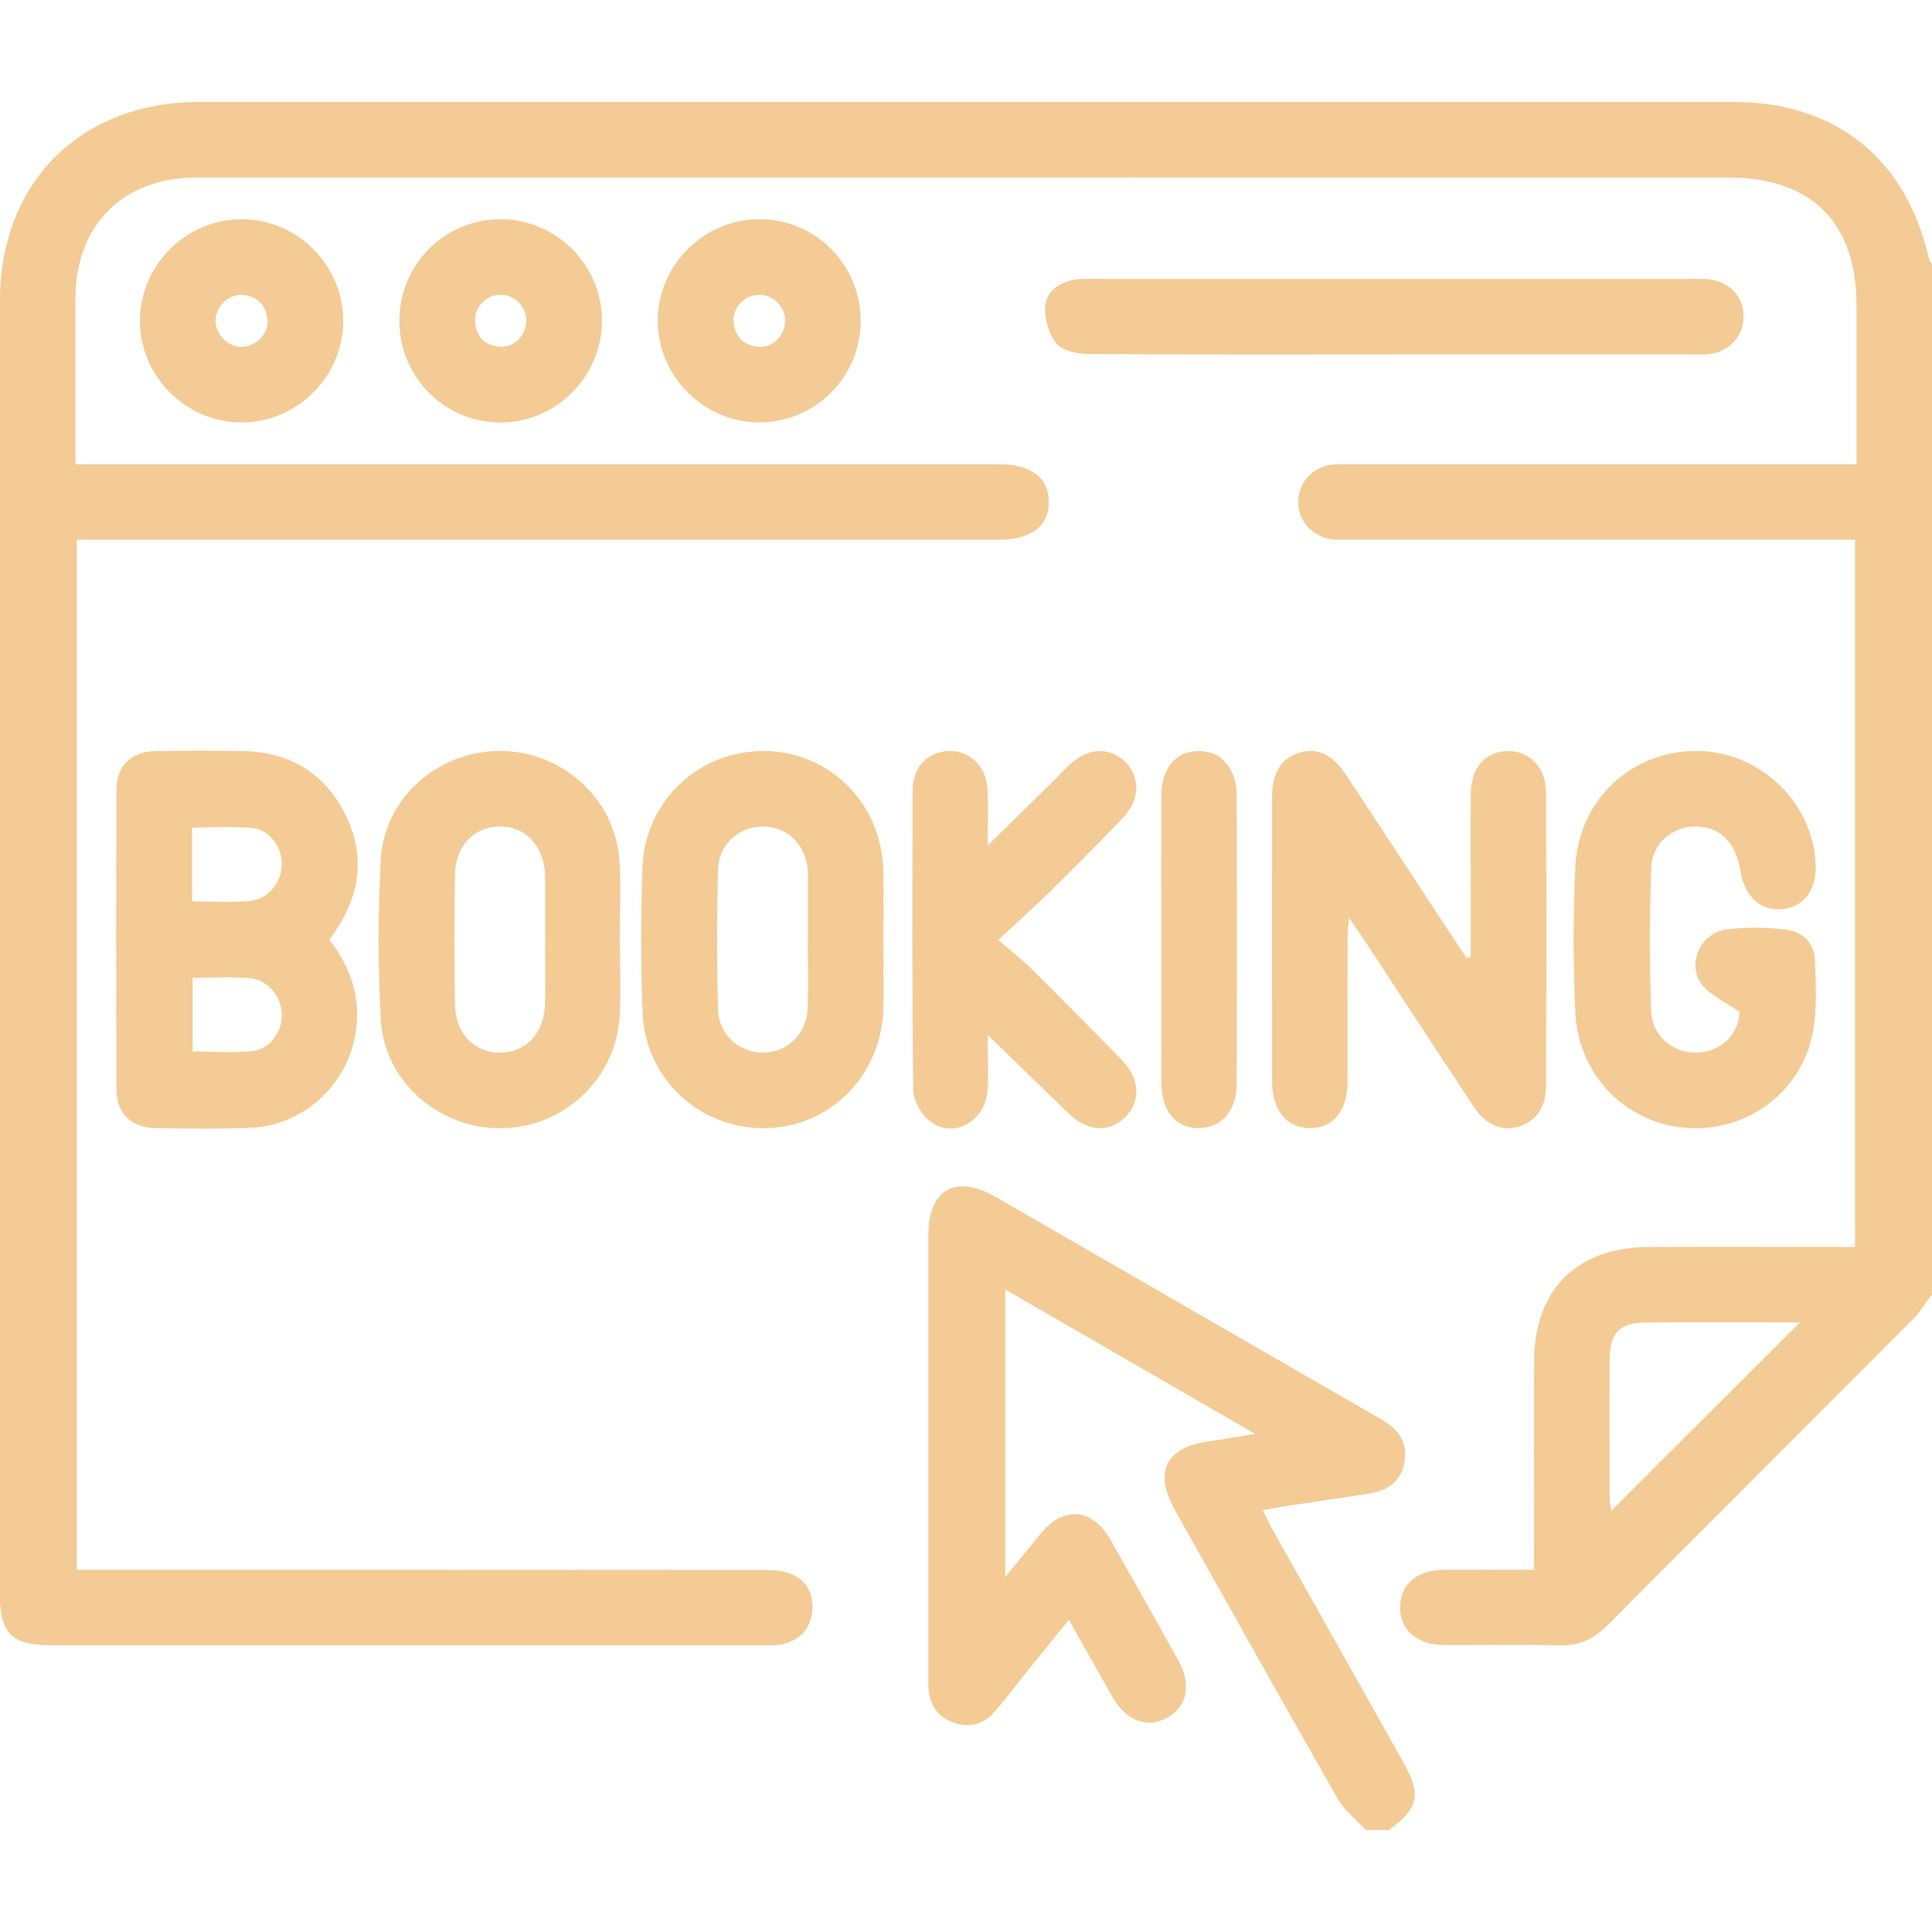 <svg id="SvgjsSvg1020" width="288" height="288" xmlns="http://www.w3.org/2000/svg" version="1.1" xmlns:xlink="http://www.w3.org/1999/xlink" xmlns:svgjs="http://svgjs.com/svgjs"><defs id="SvgjsDefs1021"></defs><g id="SvgjsG1022"><svg xmlns="http://www.w3.org/2000/svg" data-name="Layer 1" viewBox="0 0 492.96 440.96" width="288" height="288"><path d="M492.96,304.25c-1.64,2.15-3.05,4.53-4.94,6.43-25.93,26.03-51.97,51.96-77.87,78.03-3.53,3.56-7.29,5.26-12.35,5.12-9.78-.27-19.57-.05-29.36-.09-6.9-.03-11.31-3.94-11.21-9.79.1-5.69,4.38-9.37,11.07-9.41,7.51-.04,15.03,0,23.11,0,0-2.12,0-3.84,0-5.57,0-15.89-.05-31.77.02-47.66.08-18.19,10.84-29.01,29.07-29.13,17.48-.11,34.96-.02,52.82-.02V111.69h-5.67c-40.92,0-81.84,0-122.76,0-1.6,0-3.22.09-4.81-.07-5.17-.53-8.92-4.69-8.85-9.68.07-4.8,3.69-8.81,8.63-9.39,1.58-.19,3.2-.1,4.81-.1,40.92,0,81.84,0,122.76,0h6.26v-15.09c0-8.5,0-17.01,0-25.51,0-21.14-11.51-32.56-32.8-32.56-13.64,0-27.28,0-40.92,0-116.66,0-233.32-.01-349.98.01-18.59,0-30.7,12.18-30.75,30.74-.02,6.58,0,13.16,0,19.74,0,7.36,0,14.71,0,22.68h232.15c1.12,0,2.25,0,3.37,0,8.32.01,12.84,3.39,12.85,9.6.02,6.23-4.51,9.65-12.8,9.65-76.38,0-152.76,0-229.15,0h-6.08v262.84c1.87,0,3.74,0,5.6,0,56.64,0,113.29-.01,169.93.04,2.35,0,4.93.17,7,1.12,4.08,1.87,5.71,5.48,5.06,9.93-.66,4.54-3.56,7.05-7.87,7.96-1.55.32-3.2.2-4.8.2-60.5,0-120.99,0-181.49,0-9.93,0-13.04-3.07-13.05-12.84C0,270.86,0,160.78,0,50.71.01,20.55,20.57.02,50.82.01,181.28,0,311.74,0,442.2.01c26.29,0,44.21,14.46,50.03,40.21.1.43.48.79.73,1.18v262.84ZM459.27,311.41c-13.4,0-26.18-.06-38.97.02-7.11.05-9.56,2.51-9.6,9.59-.07,11.7-.04,23.41,0,35.12,0,1.15.31,2.3.45,3.33,15.96-15.94,31.69-31.66,48.11-48.06Z" fill="#f4cb95" class="color000 svgShape"></path><path d="M348.54 440.96c-2.43-2.65-5.47-4.95-7.21-8-13.99-24.49-27.76-49.11-41.56-73.7-5.45-9.72-2.27-16.02 8.73-17.51 3.46-.47 6.91-1.1 11.75-1.89-21.85-12.62-42.54-24.58-63.76-36.84v73.39c3.23-3.97 6.06-7.44 8.89-10.92 6-7.38 13.3-6.8 18.03 1.51 5.78 10.17 11.52 20.37 17.21 30.59 3.44 6.19 2.35 11.77-2.73 14.65-5.07 2.88-10.48.93-13.96-5.13-3.66-6.37-7.24-12.79-11.2-19.81-3.41 4.2-6.5 8-9.58 11.82-3.12 3.87-6.11 7.85-9.35 11.62-2.78 3.24-6.46 4.2-10.47 2.8-4.02-1.41-6.11-4.49-6.42-8.74-.08-1.12-.04-2.25-.04-3.37 0-37.38 0-74.76 0-112.14 0-11.86 6.92-15.81 17.26-9.84 32.21 18.57 64.41 37.15 96.62 55.73.69.4 1.38.82 2.07 1.22 4.17 2.38 6.38 5.81 5.52 10.73-.88 5.01-4.38 7.23-9.03 7.97-6.81 1.08-13.63 2.03-20.44 3.07-2.05.31-4.09.7-6.66 1.15.89 1.79 1.56 3.33 2.38 4.79 11.14 19.84 22.31 39.67 33.46 59.51 4.7 8.35 3.94 11.84-3.74 17.34h-5.78zM375.27 218.15c0-5.41 0-10.82 0-16.23 0-8.5-.06-17.01.03-25.51.07-6.5 3.62-10.57 9.18-10.77 5.65-.21 9.97 4.07 10 10.57.11 25.03.09 50.06 0 75.09-.02 5.37-2.75 8.95-7.17 10.22-4.23 1.22-8.26-.55-11.32-5.19-9.53-14.46-19.01-28.95-28.51-43.42-.87-1.32-1.8-2.6-3.29-4.72-.17 2.22-.35 3.53-.35 4.84-.02 12.35 0 24.71-.02 37.06-.02 7.43-3.69 11.84-9.68 11.76-5.91-.08-9.55-4.58-9.56-11.99-.02-24.23-.02-48.45 0-72.68 0-6.11 2.46-9.84 7.15-11.2 4.38-1.27 8.31.55 11.61 5.56 9.44 14.32 18.84 28.67 28.26 43.01.86 1.31 1.74 2.61 2.61 3.92.35-.1.7-.2 1.05-.3zM84.05 213.79c5.57 7.24 8.24 15.15 6.61 24.29-2.31 12.96-13.4 23.12-26.63 23.68-8.16.35-16.36.22-24.53.07-5.92-.11-9.75-3.78-9.77-9.63-.11-25.66-.11-51.31 0-76.97.03-5.85 3.87-9.47 9.81-9.58 7.53-.15 15.08-.16 22.61 0 11.56.23 20.38 5.39 25.7 15.67 5.33 10.29 4.32 20.41-2.14 30-.53.78-1.04 1.56-1.65 2.48zM49 203.99c5.18 0 9.95.32 14.67-.09 4.67-.4 8.1-4.61 8.24-9.18.13-4.33-2.91-8.9-7.31-9.41-5.11-.58-10.33-.14-15.59-.14v18.81zM49.15 242.28c5.13 0 10.37.47 15.49-.14 4.44-.53 7.42-5.09 7.27-9.44-.16-4.56-3.64-8.77-8.28-9.14-4.72-.38-9.49-.08-14.47-.08v18.8zM443.83 232.2c-4.02-2.88-7.78-4.43-9.76-7.24-3.77-5.33.05-13.08 6.64-13.85 4.9-.57 9.97-.5 14.88.05 4.13.47 7.3 3.32 7.48 7.63.26 6.38.64 12.97-.63 19.14-3.11 15.11-17.02 25.01-32.19 23.87-15.35-1.16-27.57-13.47-28.3-29.52-.56-12.33-.59-24.72 0-37.04.82-17.4 14.68-30 31.61-29.61 15.84.37 29.2 13.42 29.72 29.04.21 6.48-3.02 10.75-8.56 11.3-5.39.54-9.6-3.24-10.58-9.5-1.16-7.36-5.06-11.41-11.17-11.58-5.99-.17-11.43 4.12-11.65 10.46-.44 12.17-.44 24.38-.03 36.55.22 6.59 5.79 11 11.95 10.67 6.29-.34 10.45-4.96 10.61-10.37zM225.4 214.12c0 5.61.08 11.21-.01 16.82-.27 17.11-13.2 30.49-29.78 30.91-16.85.43-31.01-12.48-31.66-29.53-.47-12.32-.45-24.67-.02-36.99.59-17.09 14.62-30.03 31.49-29.7 16.61.33 29.67 13.67 29.96 30.72.1 5.92.02 11.85.02 17.78zM206.13 213.73h.02c0-5.44 0-10.88 0-16.32 0-.32 0-.64-.02-.96-.32-6.59-4.9-11.36-11.11-11.56-6.14-.19-11.62 4.37-11.8 10.85-.34 11.99-.34 24 0 35.99.19 6.47 5.69 11.05 11.8 10.85 6.2-.21 10.89-4.98 11.07-11.57.16-5.76.03-11.52.03-17.28zM158.15 213.98c0 6.58.38 13.18-.08 19.72-1.12 15.95-14.57 28.17-30.52 28.17-15.73 0-29.53-12.04-30.38-27.71-.74-13.59-.74-27.29 0-40.88.85-15.69 14.63-27.68 30.4-27.67 15.77 0 29.27 12.06 30.45 27.69.51 6.86.09 13.79.09 20.68.01 0 .03 0 .04 0zM139.08 213.68s.02 0 .03 0c0-5.12 0-10.24 0-15.36 0-.32 0-.64-.01-.96-.35-7.61-5.01-12.58-11.7-12.47-6.53.1-11.2 4.95-11.32 12.35-.18 11.04-.19 22.08 0 33.11.13 7.35 4.91 12.21 11.42 12.25 6.52.04 11.27-4.81 11.54-12.12.2-5.59.04-11.2.04-16.8zM251.99 189.77c6.16-6.05 11.51-11.28 16.84-16.53 1.37-1.35 2.67-2.78 4.07-4.1 4.63-4.38 10.11-4.68 14.13-.79 4.06 3.93 3.87 9.81-.67 14.52-6.13 6.34-12.34 12.62-18.62 18.81-3.88 3.82-7.96 7.43-13.03 12.14 3.46 3.02 6.35 5.27 8.93 7.83 7.63 7.57 15.2 15.21 22.69 22.92 4.56 4.7 4.77 10.59.73 14.52-4.12 4.02-9.64 3.62-14.48-1.07-6.64-6.43-13.27-12.88-20.57-19.97 0 5.07.27 9.64-.06 14.17-.58 8.06-8.77 12.51-14.77 7.8-2.19-1.72-4.13-5.27-4.16-8.02-.31-25.51-.24-51.02-.14-76.53.02-5.76 3.86-9.63 9.1-9.84 5.32-.21 9.62 3.71 9.98 9.58.28 4.46.05 8.96.05 14.56zM355.43 64.44c-25.81 0-51.62.08-77.42-.11-2.86-.02-6.65-.68-8.31-2.55-2.02-2.28-3.11-6.18-3.01-9.33.14-4 3.45-6.34 7.41-7.08 1.71-.32 3.51-.18 5.28-.18 50.81 0 101.63 0 152.44 0 1.28 0 2.57-.04 3.85.05 5.33.39 9.07 4.18 9.2 9.25.13 5.06-3.42 9.16-8.64 9.83-1.58.2-3.2.11-4.8.11-25.33 0-50.65 0-75.98 0zM61.84 29.93c14.25.11 25.89 11.98 25.73 26.24-.16 14.24-12.11 25.85-26.36 25.62-14.03-.23-25.55-11.97-25.51-26 .04-14.22 11.91-25.96 26.13-25.85zM55 56.08c.14 3.57 3.46 6.62 7 6.42 3.58-.21 6.69-3.6 6.24-7.11-.49-3.82-2.82-6.03-6.7-6.14-3.58-.1-6.67 3.28-6.54 6.84zM219.6 56.04c-.07 14.32-11.83 25.91-26.14 25.74-14.02-.16-25.6-11.85-25.64-25.88-.04-14.19 11.81-26.02 26.02-25.98 14.33.04 25.82 11.69 25.76 26.12zM200.32 55.95c.05-3.67-2.97-6.76-6.58-6.74-3.61.02-6.83 3.2-6.56 6.79.29 3.83 2.49 6.16 6.38 6.47 3.6.29 6.71-2.84 6.76-6.51zM127.68 29.93c14.27-.01 25.99 11.75 25.92 26.02-.07 14.3-11.86 25.96-26.11 25.85-14.13-.12-25.53-11.6-25.59-25.79-.06-14.42 11.45-26.06 25.77-26.07zM134.28 55.76c-.05-3.67-3.16-6.68-6.77-6.56-3.63.12-6.54 3.27-6.29 6.98.27 3.97 2.67 6.05 6.47 6.28 3.62.22 6.64-3.02 6.59-6.7zM296.32 213.71c0-12.19-.03-24.39.01-36.58.03-7.15 3.61-11.44 9.44-11.5 5.78-.06 9.76 4.37 9.78 11.31.06 24.55.07 49.1 0 73.65-.02 6.92-4.04 11.35-9.82 11.26-5.82-.09-9.36-4.37-9.39-11.55-.05-12.19-.01-24.39-.01-36.58z" fill="#f4cb95" class="color000 svgShape"></path></svg></g></svg>